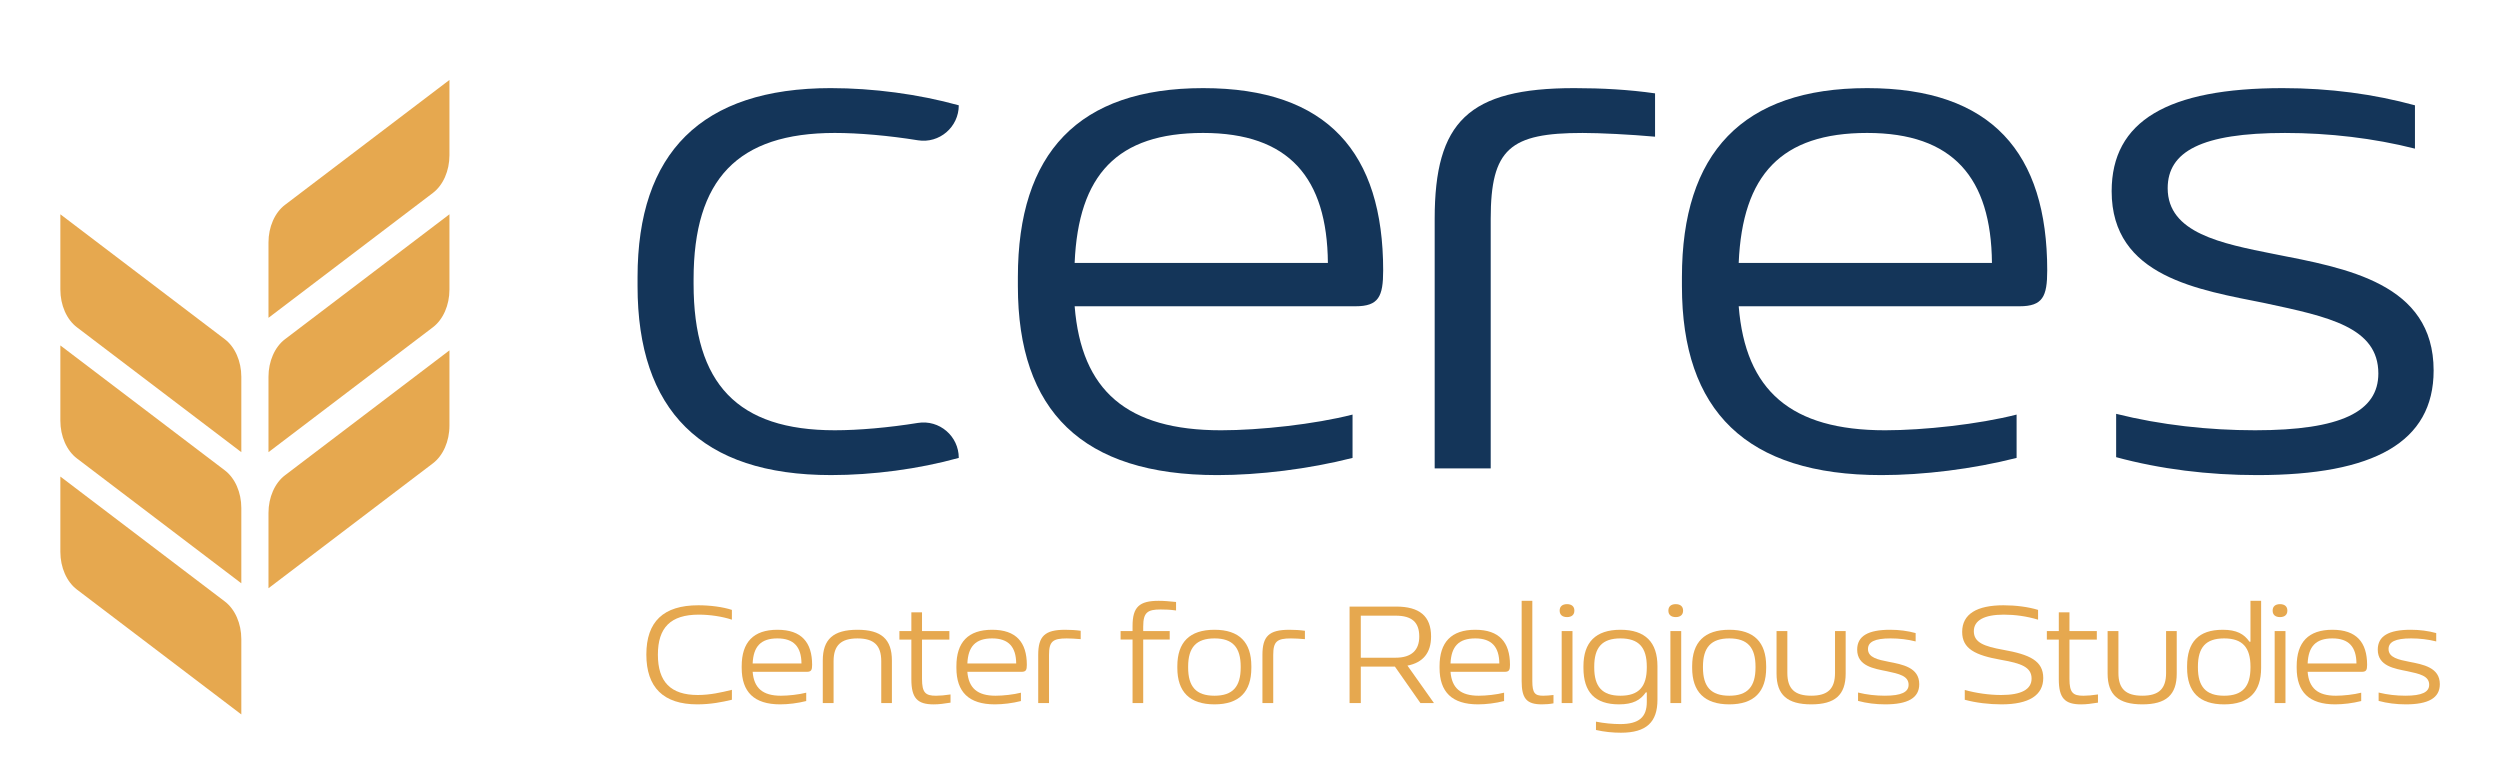 <svg width="250" height="77" preserveAspectRatio="xMinYMin meet" viewBox="0 0 1800 554" xmlns="http://www.w3.org/2000/svg" version="1.0" fill-rule="evenodd" xmlns:xlink="http://www.w3.org/1999/xlink"><title>...</title><desc>...</desc><g id="group" transform="scale(1,-1) translate(0,-554)" clip="0 0 1800 554"><g transform=""><g transform=" matrix(1,0,0,-1,0,554.32)"><g transform=""><g transform=""><path d="M 43.46 303.25 L 43.46 249.03 L 161.88 338.98 C 169.23 344.56 173.75 354.88 173.75 366.04 L 173.75 420.3 L 55.36 330.37 C 48 324.78 43.46 314.44 43.46 303.25 Z " style="stroke: none; stroke-linecap: butt; stroke-width: 0.0; fill: rgb(90%,66%,31%); fill-rule: evenodd;"/></g><g transform=""><path d="M 43.46 208.83 L 43.46 154.61 L 161.88 244.56 C 169.23 250.14 173.75 260.46 173.75 271.62 L 173.75 325.88 L 55.36 235.95 C 48 230.36 43.46 220.02 43.46 208.83 Z " style="stroke: none; stroke-linecap: butt; stroke-width: 0.0; fill: rgb(90%,66%,31%); fill-rule: evenodd;"/></g><g transform=""><path d="M 43.46 397.66 L 43.46 343.44 L 161.88 433.39 C 169.23 438.97 173.75 449.29 173.75 460.45 L 173.75 514.71 L 55.36 424.78 C 48 419.19 43.46 408.85 43.46 397.66 Z " style="stroke: none; stroke-linecap: butt; stroke-width: 0.0; fill: rgb(90%,66%,31%); fill-rule: evenodd;"/></g><g transform=""><path d="M 323.6 208.83 L 323.6 154.61 C 323.6 154.61 205.18 244.56 205.18 244.56 C 197.83 250.14 193.31 260.46 193.31 271.62 L 193.31 325.88 C 193.31 325.88 311.7 235.95 311.7 235.95 C 319.06 230.36 323.6 220.02 323.6 208.83 Z " style="stroke: none; stroke-linecap: butt; stroke-width: 0.0; fill: rgb(90%,66%,31%); fill-rule: evenodd;"/></g><g transform=""><path d="M 323.6 112.1 L 323.6 57.88 C 323.6 57.88 205.18 147.83 205.18 147.83 C 197.83 153.41 193.31 163.73 193.31 174.89 L 193.31 229.15 C 193.31 229.15 311.7 139.22 311.7 139.22 C 319.06 133.63 323.6 123.29 323.6 112.1 Z " style="stroke: none; stroke-linecap: butt; stroke-width: 0.0; fill: rgb(90%,66%,31%); fill-rule: evenodd;"/></g><g transform=""><path d="M 323.6 306.8 L 323.6 252.58 C 323.6 252.58 205.18 342.53 205.18 342.53 C 197.83 348.11 193.31 358.43 193.31 369.59 L 193.31 423.85 C 193.31 423.85 311.7 333.92 311.7 333.92 C 319.06 328.33 323.6 317.99 323.6 306.8 Z " style="stroke: none; stroke-linecap: butt; stroke-width: 0.0; fill: rgb(90%,66%,31%); fill-rule: evenodd;"/></g></g><g transform=""><path d="M 598.34 63.77 C 628.46 63.77 661.27 68.07 690.32 76.14 L 690.32 76.14 C 690.32 91.82 676.32 103.83 660.85 101.32 C 640.09 97.96 618.28 96.04 601.04 96.04 C 531.11 96.04 499.38 129.39 499.38 201.46 L 499.38 204.69 C 499.38 276.76 531.11 310.11 601.04 310.11 C 618.29 310.11 640.09 308.19 660.85 304.83 C 676.32 302.33 690.32 314.33 690.32 330.01 L 690.32 330.01 C 661.27 338.08 628.46 342.38 598.34 342.38 C 504.75 342.38 459.04 295.59 459.04 206.3 L 459.04 199.84 C 459.04 110.55 504.76 63.76 598.34 63.76 Z " style="stroke: none; stroke-linecap: butt; stroke-width: 0.0; fill: rgb(8%,21%,35%); fill-rule: evenodd;"/></g><g transform=""><path d="M 1073.31 157.9 L 1073.31 337.55 L 1032.97 337.55 L 1032.97 157.9 C 1032.97 87.98 1057.17 63.77 1133.55 63.77 C 1153.46 63.77 1172.82 64.85 1191.64 67.54 L 1191.64 98.74 C 1173.89 97.12 1151.83 96.05 1139.46 96.05 C 1087.29 96.05 1073.31 107.34 1073.31 157.9 Z " style="stroke: none; stroke-linecap: butt; stroke-width: 0.0; fill: rgb(8%,21%,35%); fill-rule: evenodd;"/></g><g transform=""><path d="M 1454.1 220.83 L 1251.87 220.83 C 1256.71 281.61 1289.52 310.12 1357.29 310.12 C 1385.26 310.12 1424.52 305.82 1451.95 298.82 L 1451.95 330.02 C 1420.22 338.09 1384.72 342.39 1354.6 342.39 C 1257.25 342.39 1210.99 296.14 1210.99 206.31 L 1210.99 199.85 C 1210.99 110.56 1254.55 63.77 1344.38 63.77 C 1434.21 63.77 1474 110.56 1474 195.01 C 1474 213.83 1470.78 220.83 1454.1 220.83 Z M 1434.2 189.63 C 1433.66 128.32 1406.23 96.04 1344.37 96.04 C 1282.51 96.04 1254.54 126.16 1251.86 189.63 L 1434.2 189.63 Z " style="stroke: none; stroke-linecap: butt; stroke-width: 0.0; fill: rgb(8%,21%,35%); fill-rule: evenodd;"/></g><g transform=""><path d="M 1520.39 138 C 1520.39 87.44 1560.73 63.77 1643.57 63.77 C 1677.45 63.77 1709.18 68.07 1738.77 76.14 L 1738.77 107.34 C 1709.18 99.81 1676.91 96.05 1645.18 96.05 C 1584.93 96.05 1560.73 109.49 1560.73 135.85 C 1560.73 168.12 1599.46 175.65 1637.11 183.18 C 1689.28 193.4 1752.21 204.16 1752.21 267.09 C 1752.21 318.72 1709.18 342.39 1625.28 342.39 C 1589.78 342.39 1555.35 338.09 1523.62 329.48 L 1523.62 298.28 C 1555.89 306.35 1590.31 310.11 1623.66 310.11 C 1685.52 310.11 1712.41 296.66 1712.41 269.23 C 1712.41 235.88 1676.37 228.35 1631.19 218.67 C 1583.32 208.99 1520.39 199.85 1520.39 137.99 Z " style="stroke: none; stroke-linecap: butt; stroke-width: 0.0; fill: rgb(8%,21%,35%); fill-rule: evenodd;"/></g><g transform=""><g transform=""><path d="M 503.13 442.86 C 482.8 442.86 473.68 452.2 473.68 471.69 C 473.68 491.18 482.8 500.72 502.4 500.72 C 511.32 500.72 519.41 498.85 526.97 496.99 L 526.97 504.14 C 520.03 505.8 511.73 507.46 502.08 507.46 C 477.61 507.46 465.37 495.22 465.37 471.58 C 465.37 447.94 477.61 436.12 502.8 436.12 C 511.51 436.12 520.63 437.36 526.96 439.44 L 526.96 446.49 C 520.12 444.21 511.2 442.86 503.11 442.86 Z " style="stroke: none; stroke-linecap: butt; stroke-width: 0.0; fill: rgb(90%,66%,31%); fill-rule: evenodd;"/></g><g transform=""><path d="M 580.9 484.03 L 541.91 484.03 C 542.84 495.75 549.17 501.24 562.23 501.24 C 567.62 501.24 575.19 500.41 580.48 499.06 L 580.48 505.07 C 574.36 506.63 567.52 507.46 561.71 507.46 C 542.94 507.46 534.02 498.54 534.02 481.22 L 534.02 479.98 C 534.02 462.77 542.42 453.75 559.74 453.75 C 577.06 453.75 584.73 462.77 584.73 479.05 C 584.73 482.68 584.11 484.03 580.89 484.03 Z M 577.06 478.01 C 576.95 466.19 571.67 459.97 559.74 459.97 C 547.81 459.97 542.43 465.78 541.91 478.01 L 577.06 478.01 Z " style="stroke: none; stroke-linecap: butt; stroke-width: 0.0; fill: rgb(90%,66%,31%); fill-rule: evenodd;"/></g><g transform=""><path d="M 617.39 453.75 C 634.5 453.75 642.17 460.49 642.17 475.94 L 642.17 506.53 L 634.5 506.53 L 634.5 476.36 C 634.5 464.95 629.21 459.98 617.39 459.98 C 605.57 459.98 600.18 464.96 600.18 476.36 L 600.18 506.53 L 592.4 506.53 L 592.4 475.94 C 592.4 460.49 600.07 453.75 617.39 453.75 Z " style="stroke: none; stroke-linecap: butt; stroke-width: 0.0; fill: rgb(90%,66%,31%); fill-rule: evenodd;"/></g><g transform=""><path d="M 684.38 500.31 L 684.38 506.22 C 679.5 506.95 676.4 507.47 672.25 507.47 C 660.53 507.47 656.18 503.01 656.18 489.43 L 656.18 460.81 L 647.57 460.81 L 647.57 454.69 L 656.18 454.69 L 656.18 441.21 L 663.85 441.21 L 663.85 454.69 L 683.55 454.69 L 683.55 460.81 L 663.85 460.81 L 663.85 489.12 C 663.85 499.07 666.34 501.25 673.91 501.25 C 676.81 501.25 680.34 500.94 684.38 500.32 Z " style="stroke: none; stroke-linecap: butt; stroke-width: 0.0; fill: rgb(90%,66%,31%); fill-rule: evenodd;"/></g><g transform=""><path d="M 735.49 484.03 L 696.5 484.03 C 697.43 495.75 703.76 501.24 716.82 501.24 C 722.21 501.24 729.78 500.41 735.07 499.06 L 735.07 505.07 C 728.95 506.63 722.11 507.46 716.3 507.46 C 697.53 507.46 688.61 498.54 688.61 481.22 L 688.61 479.98 C 688.61 462.77 697.01 453.75 714.33 453.75 C 731.65 453.75 739.32 462.77 739.32 479.05 C 739.32 482.68 738.7 484.03 735.48 484.03 Z M 731.66 478.01 C 731.55 466.19 726.27 459.97 714.34 459.97 C 702.41 459.97 697.03 465.78 696.51 478.01 L 731.66 478.01 Z " style="stroke: none; stroke-linecap: butt; stroke-width: 0.0; fill: rgb(90%,66%,31%); fill-rule: evenodd;"/></g><g transform=""><path d="M 755.29 471.9 L 755.29 506.53 L 747.51 506.53 L 747.51 471.9 C 747.51 458.42 752.18 453.76 766.9 453.76 C 770.74 453.76 774.47 453.97 778.1 454.48 L 778.1 460.5 C 774.68 460.19 770.43 459.98 768.04 459.98 C 757.98 459.98 755.29 462.16 755.29 471.9 Z " style="stroke: none; stroke-linecap: butt; stroke-width: 0.0; fill: rgb(90%,66%,31%); fill-rule: evenodd;"/></g><g transform=""><path d="M 823.11 451.26 L 823.11 454.68 L 842.19 454.68 L 842.19 460.8 L 823.11 460.8 L 823.11 506.53 L 815.44 506.53 L 815.44 460.8 L 806.83 460.8 L 806.83 454.68 L 815.44 454.68 L 815.44 450.95 C 815.44 437.26 820.42 432.91 834.21 432.91 C 838.15 432.91 841.47 433.22 846.76 433.74 L 846.76 439.86 C 842.4 439.24 838.67 439.14 835.56 439.14 C 826.23 439.14 823.12 441.32 823.12 451.27 Z " style="stroke: none; stroke-linecap: butt; stroke-width: 0.0; fill: rgb(90%,66%,31%); fill-rule: evenodd;"/></g><g transform=""><path d="M 874.43 453.75 C 892.27 453.75 900.97 462.77 900.97 479.98 L 900.97 481.22 C 900.97 498.43 892.26 507.46 874.43 507.46 C 856.6 507.46 847.68 498.44 847.68 481.22 L 847.68 479.98 C 847.68 462.77 856.49 453.75 874.43 453.75 Z M 874.43 501.24 C 887.6 501.24 893.3 494.71 893.3 480.92 L 893.3 480.3 C 893.3 466.51 887.6 459.97 874.43 459.97 C 861.26 459.97 855.46 466.5 855.46 480.3 L 855.46 480.92 C 855.46 494.71 861.16 501.24 874.43 501.24 Z " style="stroke: none; stroke-linecap: butt; stroke-width: 0.0; fill: rgb(90%,66%,31%); fill-rule: evenodd;"/></g><g transform=""><path d="M 916.73 471.9 L 916.73 506.53 L 908.95 506.53 L 908.95 471.9 C 908.95 458.42 913.62 453.76 928.34 453.76 C 932.18 453.76 935.91 453.97 939.54 454.48 L 939.54 460.5 C 936.12 460.19 931.86 459.98 929.48 459.98 C 919.42 459.98 916.73 462.16 916.73 471.9 Z " style="stroke: none; stroke-linecap: butt; stroke-width: 0.0; fill: rgb(90%,66%,31%); fill-rule: evenodd;"/></g><g transform=""><path d="M 1030.37 458.62 C 1030.37 470.23 1024.67 477.39 1013.37 479.56 L 1032.45 506.52 L 1022.7 506.52 L 1004.35 480.29 L 979.78 480.29 L 979.78 506.52 L 971.69 506.52 L 971.69 437.05 L 1005.18 437.05 C 1021.88 437.05 1030.38 443.79 1030.38 458.62 Z M 1004.86 473.87 C 1016.47 473.87 1021.87 468.27 1021.87 458.63 C 1021.87 448.16 1016.37 443.6 1004.86 443.6 L 979.77 443.6 L 979.77 473.88 L 1004.86 473.88 Z " style="stroke: none; stroke-linecap: butt; stroke-width: 0.0; fill: rgb(90%,66%,31%); fill-rule: evenodd;"/></g><g transform=""><path d="M 1083.36 484.03 L 1044.37 484.03 C 1045.3 495.75 1051.63 501.24 1064.69 501.24 C 1070.08 501.24 1077.65 500.41 1082.94 499.06 L 1082.94 505.07 C 1076.82 506.63 1069.98 507.46 1064.17 507.46 C 1045.4 507.46 1036.48 498.54 1036.48 481.22 L 1036.48 479.98 C 1036.48 462.77 1044.88 453.75 1062.2 453.75 C 1079.52 453.75 1087.19 462.77 1087.19 479.05 C 1087.19 482.68 1086.57 484.03 1083.35 484.03 Z M 1079.52 478.01 C 1079.41 466.19 1074.13 459.97 1062.2 459.97 C 1050.27 459.97 1044.89 465.78 1044.37 478.01 L 1079.52 478.01 Z " style="stroke: none; stroke-linecap: butt; stroke-width: 0.0; fill: rgb(90%,66%,31%); fill-rule: evenodd;"/></g><g transform=""><path d="M 1118.51 500.72 L 1118.51 506.73 C 1115.81 507.25 1113.01 507.46 1110.11 507.46 C 1099.01 507.46 1095.59 503.1 1095.59 490.66 L 1095.59 432.9 L 1103.27 432.9 L 1103.27 490.66 C 1103.27 499.37 1105.14 501.24 1111.04 501.24 C 1112.91 501.24 1116.02 501.03 1118.51 500.72 Z " style="stroke: none; stroke-linecap: butt; stroke-width: 0.0; fill: rgb(90%,66%,31%); fill-rule: evenodd;"/></g><g transform=""><path d="M 1122.96 439.86 C 1122.96 437.06 1124.83 435.3 1128.25 435.3 C 1131.67 435.3 1133.54 437.06 1133.54 439.86 L 1133.54 440.07 C 1133.54 442.87 1131.67 444.63 1128.25 444.63 C 1124.83 444.63 1122.96 442.87 1122.96 440.07 L 1122.96 439.86 Z M 1132.19 454.68 L 1132.19 506.53 L 1124.41 506.53 L 1124.41 454.68 L 1132.19 454.68 Z " style="stroke: none; stroke-linecap: butt; stroke-width: 0.0; fill: rgb(90%,66%,31%); fill-rule: evenodd;"/></g><g transform=""><path d="M 1166.72 453.75 C 1184.66 453.75 1193.37 462.77 1193.37 479.98 L 1193.37 504.14 C 1193.37 520.11 1185.59 527.88 1167.04 527.88 C 1161.13 527.88 1155.01 527.26 1149.1 525.91 L 1149.1 519.9 C 1154.6 521.04 1161.23 521.66 1166.52 521.66 C 1180.1 521.66 1185.7 516.68 1185.7 505.69 L 1185.7 498.85 L 1184.98 498.85 C 1181.04 504.45 1175.75 507.46 1165.69 507.46 C 1148.38 507.46 1140.08 498.65 1140.08 481.22 L 1140.08 479.98 C 1140.08 462.77 1148.89 453.75 1166.73 453.75 Z M 1166.72 501.24 C 1179.99 501.24 1185.69 494.71 1185.69 480.92 L 1185.69 480.3 C 1185.69 466.51 1179.99 459.97 1166.72 459.97 C 1153.45 459.97 1147.85 466.5 1147.85 480.3 L 1147.85 480.92 C 1147.85 494.71 1153.55 501.24 1166.72 501.24 Z " style="stroke: none; stroke-linecap: butt; stroke-width: 0.0; fill: rgb(90%,66%,31%); fill-rule: evenodd;"/></g><g transform=""><path d="M 1201.24 439.86 C 1201.24 437.06 1203.11 435.3 1206.53 435.3 C 1209.95 435.3 1211.82 437.06 1211.82 439.86 L 1211.82 440.07 C 1211.82 442.87 1209.95 444.63 1206.53 444.63 C 1203.11 444.63 1201.24 442.87 1201.24 440.07 L 1201.24 439.86 Z M 1210.47 454.68 L 1210.47 506.53 L 1202.69 506.53 L 1202.69 454.68 L 1210.47 454.68 Z " style="stroke: none; stroke-linecap: butt; stroke-width: 0.0; fill: rgb(90%,66%,31%); fill-rule: evenodd;"/></g><g transform=""><path d="M 1245.1 453.75 C 1262.94 453.75 1271.64 462.77 1271.64 479.98 L 1271.64 481.22 C 1271.64 498.43 1262.93 507.46 1245.1 507.46 C 1227.27 507.46 1218.35 498.44 1218.35 481.22 L 1218.35 479.98 C 1218.35 462.77 1227.16 453.75 1245.1 453.75 Z M 1245.1 501.24 C 1258.27 501.24 1263.97 494.71 1263.97 480.92 L 1263.97 480.3 C 1263.97 466.51 1258.27 459.97 1245.1 459.97 C 1231.93 459.97 1226.13 466.5 1226.13 480.3 L 1226.13 480.92 C 1226.13 494.71 1231.83 501.24 1245.1 501.24 Z " style="stroke: none; stroke-linecap: butt; stroke-width: 0.0; fill: rgb(90%,66%,31%); fill-rule: evenodd;"/></g><g transform=""><path d="M 1279.11 454.68 L 1286.89 454.68 L 1286.89 484.85 C 1286.89 496.26 1292.18 501.23 1304.1 501.23 C 1316.02 501.23 1321.21 496.25 1321.21 484.85 L 1321.21 454.68 L 1328.88 454.68 L 1328.88 485.27 C 1328.88 500.72 1321.21 507.46 1304.1 507.46 C 1286.99 507.46 1279.11 500.72 1279.11 485.27 L 1279.11 454.68 Z " style="stroke: none; stroke-linecap: butt; stroke-width: 0.0; fill: rgb(90%,66%,31%); fill-rule: evenodd;"/></g><g transform=""><path d="M 1337.17 468.06 C 1337.17 458.31 1344.95 453.75 1360.91 453.75 C 1367.44 453.75 1373.56 454.58 1379.26 456.13 L 1379.26 462.15 C 1373.55 460.7 1367.34 459.97 1361.22 459.97 C 1349.61 459.97 1344.94 462.56 1344.94 467.65 C 1344.94 473.87 1352.41 475.32 1359.67 476.77 C 1369.73 478.74 1381.86 480.81 1381.86 492.94 C 1381.86 502.89 1373.56 507.46 1357.39 507.46 C 1350.55 507.46 1343.91 506.63 1337.79 504.97 L 1337.79 498.95 C 1344.01 500.51 1350.65 501.23 1357.08 501.23 C 1369 501.23 1374.19 498.64 1374.19 493.35 C 1374.19 486.92 1367.24 485.47 1358.53 483.6 C 1349.3 481.73 1337.17 479.97 1337.17 468.05 Z " style="stroke: none; stroke-linecap: butt; stroke-width: 0.0; fill: rgb(90%,66%,31%); fill-rule: evenodd;"/></g><g transform=""><path d="M 1442.73 442.86 C 1428.63 442.86 1421.16 447.01 1421.16 454.78 C 1421.16 462.97 1428.52 465.67 1442.21 468.16 C 1461.5 471.58 1471.14 476.14 1471.14 488.48 C 1471.14 500.82 1460.98 507.46 1441.07 507.46 C 1432.15 507.46 1422.51 506.32 1414.63 504.14 L 1414.63 497.09 C 1422.71 499.37 1432.26 500.72 1440.86 500.72 C 1455.37 500.72 1462.74 496.68 1462.74 488.9 C 1462.74 480.6 1455.17 477.91 1440.86 475.42 C 1422.09 472.1 1412.76 467.43 1412.76 455.3 C 1412.76 442.34 1423.44 436.12 1442.52 436.12 C 1451.33 436.12 1460.25 437.26 1467.41 439.44 L 1467.41 446.49 C 1459.22 444 1450.71 442.86 1442.73 442.86 Z " style="stroke: none; stroke-linecap: butt; stroke-width: 0.0; fill: rgb(90%,66%,31%); fill-rule: evenodd;"/></g><g transform=""><path d="M 1510.54 500.31 L 1510.54 506.22 C 1505.66 506.95 1502.56 507.47 1498.41 507.47 C 1486.69 507.47 1482.34 503.01 1482.34 489.43 L 1482.34 460.81 L 1473.73 460.81 L 1473.73 454.69 L 1482.34 454.69 L 1482.34 441.21 L 1490.01 441.21 L 1490.01 454.69 L 1509.71 454.69 L 1509.71 460.81 L 1490.01 460.81 L 1490.01 489.12 C 1490.01 499.07 1492.5 501.25 1500.07 501.25 C 1502.97 501.25 1506.5 500.94 1510.54 500.32 Z " style="stroke: none; stroke-linecap: butt; stroke-width: 0.0; fill: rgb(90%,66%,31%); fill-rule: evenodd;"/></g><g transform=""><path d="M 1517.48 454.68 L 1525.26 454.68 L 1525.26 484.85 C 1525.26 496.26 1530.55 501.23 1542.47 501.23 C 1554.39 501.23 1559.58 496.25 1559.58 484.85 L 1559.58 454.68 L 1567.25 454.68 L 1567.25 485.27 C 1567.25 500.72 1559.58 507.46 1542.47 507.46 C 1525.36 507.46 1517.48 500.72 1517.48 485.27 L 1517.48 454.68 Z " style="stroke: none; stroke-linecap: butt; stroke-width: 0.0; fill: rgb(90%,66%,31%); fill-rule: evenodd;"/></g><g transform=""><path d="M 1600.33 453.75 C 1610.39 453.75 1615.68 456.76 1619.62 462.36 L 1620.34 462.36 L 1620.34 432.91 L 1628.01 432.91 L 1628.01 481.23 C 1628.01 498.44 1619.3 507.47 1601.36 507.47 C 1583.42 507.47 1574.71 498.45 1574.71 481.23 L 1574.71 479.99 C 1574.71 462.57 1583.01 453.76 1600.32 453.76 Z M 1601.37 501.24 C 1614.64 501.24 1620.34 494.71 1620.34 480.92 L 1620.34 480.3 C 1620.34 466.51 1614.64 459.97 1601.37 459.97 C 1588.1 459.97 1582.5 466.5 1582.5 480.3 L 1582.5 480.92 C 1582.5 494.71 1588.2 501.24 1601.37 501.24 Z " style="stroke: none; stroke-linecap: butt; stroke-width: 0.0; fill: rgb(90%,66%,31%); fill-rule: evenodd;"/></g><g transform=""><path d="M 1636.31 439.86 C 1636.31 437.06 1638.18 435.3 1641.6 435.3 C 1645.02 435.3 1646.89 437.06 1646.89 439.86 L 1646.89 440.07 C 1646.89 442.87 1645.02 444.63 1641.6 444.63 C 1638.18 444.63 1636.31 442.87 1636.31 440.07 L 1636.31 439.86 Z M 1645.54 454.68 L 1645.54 506.53 L 1637.76 506.53 L 1637.76 454.68 L 1645.54 454.68 Z " style="stroke: none; stroke-linecap: butt; stroke-width: 0.0; fill: rgb(90%,66%,31%); fill-rule: evenodd;"/></g><g transform=""><path d="M 1700.49 484.03 L 1661.5 484.03 C 1662.43 495.75 1668.76 501.24 1681.82 501.24 C 1687.21 501.24 1694.78 500.41 1700.07 499.06 L 1700.07 505.07 C 1693.95 506.63 1687.11 507.46 1681.3 507.46 C 1662.53 507.46 1653.61 498.54 1653.61 481.22 L 1653.61 479.98 C 1653.61 462.77 1662.01 453.75 1679.33 453.75 C 1696.65 453.75 1704.32 462.77 1704.32 479.05 C 1704.32 482.68 1703.7 484.03 1700.48 484.03 Z M 1696.65 478.01 C 1696.54 466.19 1691.26 459.97 1679.33 459.97 C 1667.4 459.97 1662.02 465.78 1661.5 478.01 L 1696.65 478.01 Z " style="stroke: none; stroke-linecap: butt; stroke-width: 0.0; fill: rgb(90%,66%,31%); fill-rule: evenodd;"/></g><g transform=""><path d="M 1711.99 468.06 C 1711.99 458.31 1719.77 453.75 1735.73 453.75 C 1742.26 453.75 1748.38 454.58 1754.08 456.13 L 1754.08 462.15 C 1748.37 460.7 1742.16 459.97 1736.04 459.97 C 1724.43 459.97 1719.76 462.56 1719.76 467.65 C 1719.76 473.87 1727.23 475.32 1734.49 476.77 C 1744.55 478.74 1756.68 480.81 1756.68 492.94 C 1756.68 502.89 1748.38 507.46 1732.21 507.46 C 1725.37 507.46 1718.73 506.63 1712.61 504.97 L 1712.61 498.95 C 1718.83 500.51 1725.47 501.23 1731.9 501.23 C 1743.82 501.23 1749.01 498.64 1749.01 493.35 C 1749.01 486.92 1742.06 485.47 1733.35 483.6 C 1724.12 481.73 1711.99 479.97 1711.99 468.05 Z " style="stroke: none; stroke-linecap: butt; stroke-width: 0.0; fill: rgb(90%,66%,31%); fill-rule: evenodd;"/></g></g><g transform=""><path d="M 975.98 220.83 L 773.75 220.83 C 778.59 281.61 811.4 310.12 879.17 310.12 C 907.14 310.12 946.4 305.82 973.83 298.82 L 973.83 330.02 C 942.1 338.09 906.6 342.39 876.48 342.39 C 779.13 342.39 732.87 296.14 732.87 206.31 L 732.87 199.85 C 732.87 110.56 776.43 63.77 866.26 63.77 C 956.09 63.77 995.88 110.56 995.88 195.01 C 995.88 213.83 992.66 220.83 975.98 220.83 Z M 956.08 189.63 C 955.54 128.32 928.11 96.04 866.25 96.04 C 804.39 96.04 776.42 126.16 773.74 189.63 L 956.08 189.63 Z " style="stroke: none; stroke-linecap: butt; stroke-width: 0.0; fill: rgb(8%,21%,35%); fill-rule: evenodd;"/></g></g></g></g></svg>